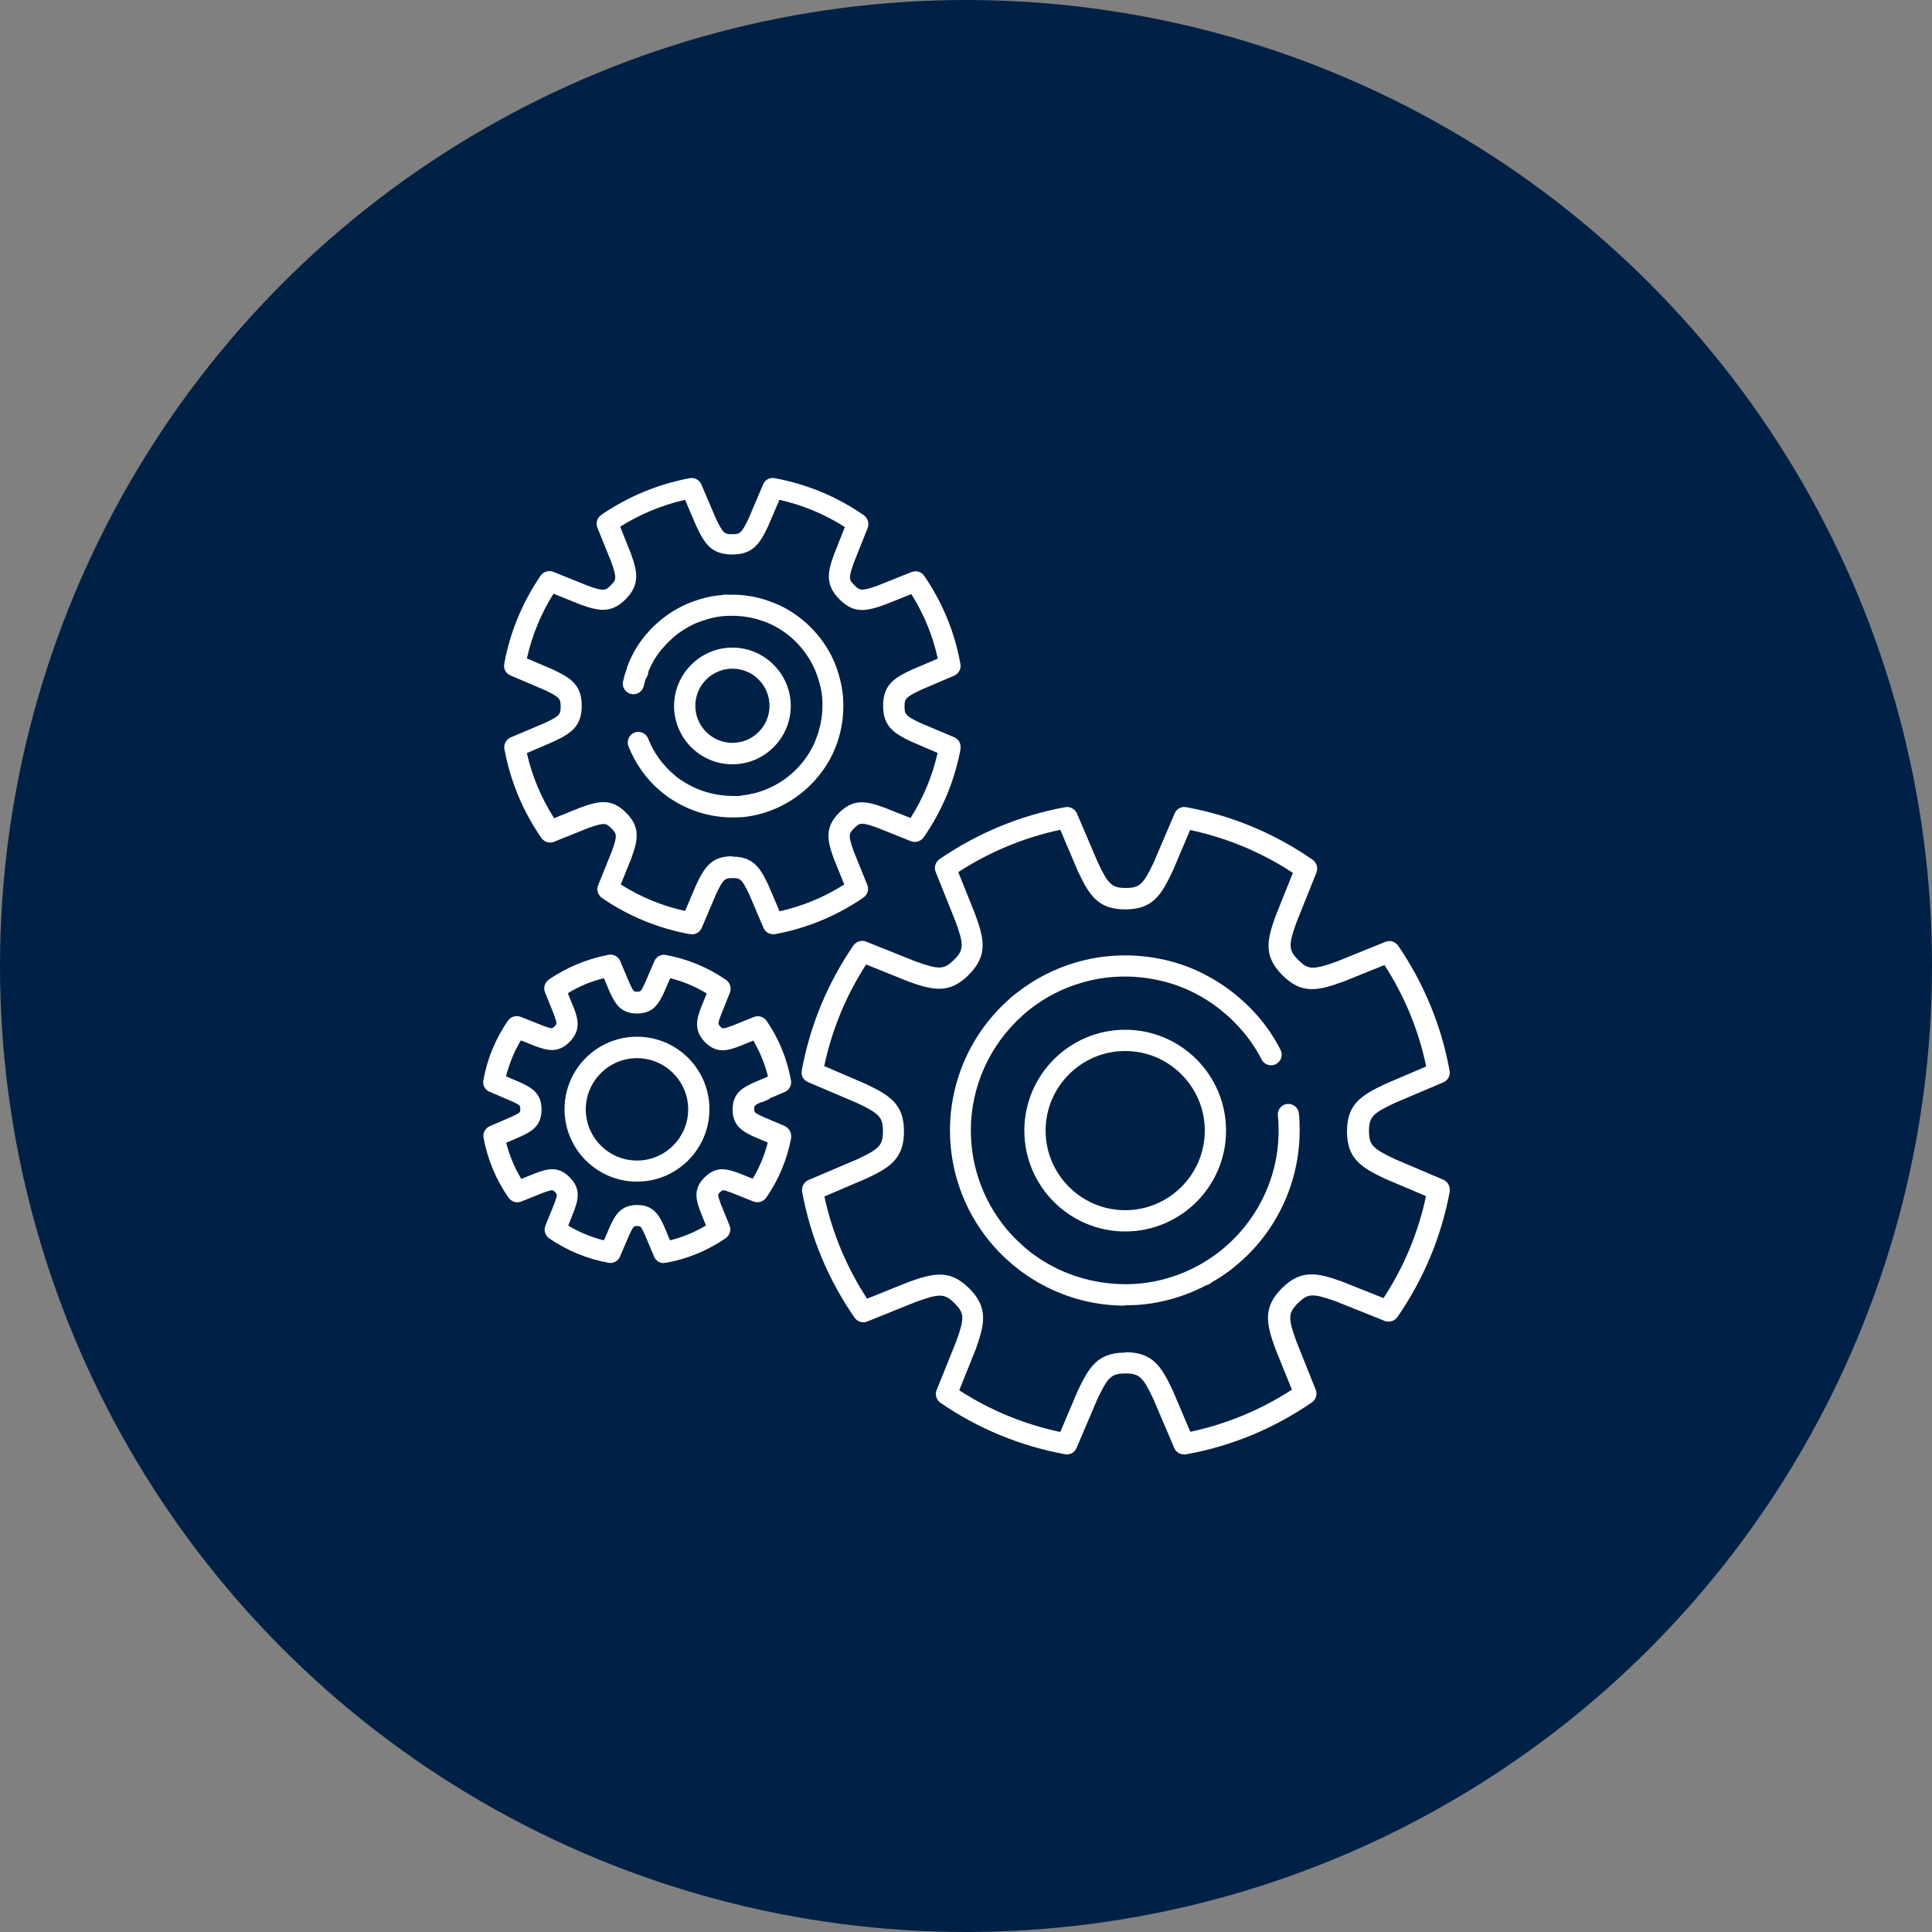 <?xml version="1.0" encoding="UTF-8"?>
<svg id="Capa_1" data-name="Capa 1" xmlns="http://www.w3.org/2000/svg" viewBox="0 0 100 100">
  <rect x="0" y="0" width="100" height="100" fill="#808080" stroke="none"/>
  <defs>
    <style>
      .cls-1 {
        fill: #002145;
      }

      .cls-2 {
        fill: #fff;
      }
    </style>
  </defs>
  <g>
    <path class="cls-2" d="m57.71,40.17c-5.27-7.75-12.31-11.87-15.99-9.35-.41.29-.76.64-1.04,1.05,0,.03-8.53,17.3-8.53,17.3l-4.76,3.23c-3.07,2.09-3.88,6.27-1.79,9.35,0,0,0,0,0,0l.21.32c2.09,3.04,6.24,3.84,9.31,1.79l7.65,11.27c1.13,1.39,3.29,2.77,5.95,1.14.96-.62,1.6-1.61,1.79-2.74.22-1.12-.02-2.27-.66-3.22l-6.74-9.94s15.93-1.27,15.99-1.29c.5-.1.97-.31,1.39-.6,1.89-1.29,2.57-3.98,1.92-7.6-.59-3.33-2.26-7.1-4.69-10.71h0Zm-30.17,20.72l-.21-.32c-1.44-2.12-.89-5,1.23-6.44,0,0,0,0,0,0l4.11-2.8,5.43,8-4.11,2.8c-2.12,1.44-5.01.89-6.45-1.23,0,0,0,0,0,0Zm20.59,10.59c.68,1.01.41,2.37-.6,3.05-1.01.68-2.38.41-3.06-.6l-7.63-11.24,3.07-2.08.81-.07,7.41,10.93Zm-8.05-12.97l-5.92-8.72,5.65-11.51c.55,3.23,2.15,7.07,4.71,10.84s5.54,6.68,8.34,8.38l-12.77,1.01Zm17.57-1.39c-2.85-.18-7.48-3.39-11.4-9.18-3.92-5.78-5.2-11.25-4.32-13.98.32-1.05,1.29-1.77,2.38-1.79,2.82,0,7.63,3.23,11.67,9.18,2.27,3.35,3.93,6.85,4.38,9.91.89,5.85-2.7,5.85-2.7,5.85Z"/>
    <path class="cls-2" d="m50.27,40.39c-1.47-.29-3,.03-4.24.88-.48.33-.59.98-.26,1.46s.98.59,1.46.26h0c1.63-1.11,3.85-.68,4.96.95,1.11,1.63.68,3.85-.95,4.96-.47.33-.59.98-.27,1.45.2.28.52.45.86.45.21,0,.42-.06.6-.18,2.58-1.75,3.26-5.26,1.51-7.85-.84-1.24-2.15-2.1-3.62-2.38h-.04Z"/>
    <path class="cls-2" d="m59,32.93h.1c.53,0,.98-.4,1.04-.93l.8-7.81c.08-.57-.33-1.09-.9-1.17-.57-.08-1.09.33-1.17.9,0,.02,0,.04,0,.06l-.8,7.82c-.06.57.36,1.08.93,1.14h0Z"/>
    <path class="cls-2" d="m72.47,31.32c-.32-.48-.96-.61-1.45-.3l-7.26,4.76c-.48.32-.61.96-.3,1.44.2.3.53.47.89.47.21,0,.42-.05.6-.17l7.26-4.76c.47-.33.58-.98.26-1.45h0Z"/>
    <path class="cls-2" d="m74.69,44.04l-8.44-1.52c-.57-.1-1.11.28-1.21.84-.1.57.28,1.11.84,1.21l8.44,1.52h.18c.58.02,1.06-.44,1.07-1.01.02-.53-.37-.98-.89-1.06v.02Z"/>
  </g>
  <path class="cls-2" d="m77.86,40.37l-9.4-12.21c-.35-.45-.98-.56-1.46-.26l-6.07,3.86h-7.92c-.1,0-.2.02-.3.05l-6.14,1.77-6.37-1.74-6.19-3.94c-.47-.3-1.1-.2-1.45.24l-10.4,12.88c-.37.46-.31,1.14.14,1.53l5.45,4.69,4.89,6.59c-1.43,1.52-1.4,3.93.09,5.41.66.66,1.5,1.03,2.36,1.12-.03.2-.05.39-.05.6,0,1.04.4,2.02,1.14,2.75s1.71,1.14,2.75,1.14c.01,0,.03,0,.04,0,0,.03,0,.05,0,.08,0,1.04.4,2.02,1.14,2.75.74.73,1.71,1.14,2.75,1.14.21,0,.41-.02.61-.05.08.87.46,1.71,1.12,2.37.76.76,1.76,1.14,2.75,1.14s1.99-.38,2.75-1.14l.6-.6.25.2c.75.73,1.73,1.09,2.71,1.09s1.99-.38,2.75-1.14c.77-.77,1.15-1.8,1.14-2.81,1.02.02,2.04-.36,2.81-1.14.77-.77,1.15-1.8,1.14-2.81,1.06.02,2.06-.39,2.81-1.14s1.15-1.8,1.14-2.81c1.02.02,2.04-.36,2.81-1.14,1.32-1.32,1.49-3.36.51-4.87l3.57-7.48,5.37-4.62c.44-.38.51-1.04.15-1.51Zm-44.2-10.08l4.45,2.83-9.68,11.79-3.88-3.34,9.11-11.28Zm.63,25l1.34-1.34s.08-.08.13-.12c.26-.21.58-.34.92-.37,0,0,.02,0,.03,0,.05,0,.1,0,.14,0,.46,0,.89.19,1.21.53.62.66.59,1.73-.07,2.4l-1.3,1.3c-.66.66-1.73.66-2.39,0-.66-.66-.66-1.73,0-2.39Zm3.46,6.85c-.32-.32-.49-.74-.49-1.19s.18-.88.49-1.19l2.6-2.6c.5-.5,1.28-.64,1.92-.33.66.31,1.03,1.03.93,1.74-.05.38-.23.74-.5,1.02l-2.56,2.56c-.32.32-.74.49-1.19.49s-.88-.18-1.19-.49Zm3.93,3.97c-.32-.32-.49-.74-.49-1.19s.18-.88.49-1.19l2.6-2.6c.53-.53,1.39-.65,2.04-.27.6.35.91,1.03.81,1.71-.06.37-.23.72-.5.99l-2.56,2.56c-.32.32-.74.49-1.19.49s-.88-.18-1.19-.49Zm4.48,3.46c-.66-.66-.66-1.73,0-2.39l1.34-1.34s.08-.08.13-.11c0,0,0,0,0,0,.22-.18.48-.3.75-.35h.02s.1-.02.14-.02c.02,0,.04,0,.06,0,.04,0,.08,0,.12,0,.46,0,.89.19,1.21.53.04.04.08.08.11.13.51.66.44,1.65-.19,2.27l-1.3,1.3c-.66.66-1.73.66-2.39,0Zm20.55-12.29c-.66.66-1.73.66-2.39,0-.02-.02-.05-.05-.07-.07l-7.08-7.16c-.43-.43-1.13-.44-1.56,0-.43.43-.44,1.12,0,1.56l7.16,7.23h0c.66.66.66,1.73,0,2.39-.32.32-.74.49-1.19.49s-.88-.18-1.19-.49l-4.79-4.84c-.43-.43-1.12-.44-1.56,0-.43.43-.44,1.13,0,1.56l4.72,4.76s.05.06.08.09c.66.66.66,1.73,0,2.39-.66.66-1.73.66-2.39,0l-2.61-2.64c-.43-.43-1.13-.44-1.56,0-.43.43-.44,1.12,0,1.56l2.54,2.57s.05.06.08.09c.66.66.66,1.73,0,2.39-.66.66-1.73.66-2.39,0-.08-.08-.16-.13-.25-.2-.07-.05-.09-.09-.05-.18.04-.09.09-.17.13-.26.04-.1.07-.2.1-.3.17-.54.22-1.13.14-1.69-.15-1.08-.74-2.06-1.65-2.68-.49-.33-1.05-.55-1.64-.64.28-1.25-.06-2.61-.94-3.54-.73-.77-1.71-1.2-2.77-1.22-.04,0-.08,0-.12,0,.02-1.01-.34-2.02-1.04-2.75-.73-.77-1.71-1.2-2.77-1.22-.31,0-.63.03-.94.1-.13-.91-.59-1.76-1.29-2.36-.69-.6-1.56-.93-2.49-.94-.98-.01-1.93.35-2.66,1l-4.26-5.74,10.19-12.41,3.25.89-4.24,7.48c-.51.9-.64,1.95-.36,2.96.28,1,.93,1.84,1.83,2.35.06.03.11.06.17.09,0,0,0,0,.01,0,.15.08.31.14.47.2.74.26,1.54.28,2.31.07,1-.28,1.84-.93,2.35-1.83l2.75-4.86,4.92.35,13.1,13.1c.66.66.66,1.73,0,2.39Zm.46-5.05l-12.29-12.29s-.05-.05-.07-.07c-.18-.15-.4-.24-.63-.25l-6.02-.43c-.42-.03-.83.19-1.04.56l-3.1,5.47c-.22.39-.58.67-1.02.8-.43.12-.89.06-1.28-.16-.39-.22-.67-.58-.8-1.02s-.06-.89.16-1.28l4.13-7.3,1.68-.48s.02,0,.03-.01l6.25-1.81h7.56l9.43,11.99-3,6.28Zm4.44-8.01l-8.72-11.09,4.45-2.83,8.15,10.59-3.88,3.34Z"/>
  <circle class="cls-1" cx="50" cy="50" r="50"/>
  <g>
    <path class="cls-2" d="m62.34,66.53c-.15,0-.29-.06-.4-.17-.21-.22-.2-.57.02-.78.22-.21.57-.2.78.02.21.22.2.56-.02.77h0c-.11.11-.24.16-.38.16Z"/>
    <path class="cls-2" d="m33,35.33c-.3,0-.55-.24-.55-.55h0c0-.31.25-.55.55-.55s.55.25.55.55-.25.55-.55.55Z"/>
    <path class="cls-2" d="m37.56,31.88h0c-.3,0-.55-.25-.55-.55s.25-.55.55-.55.55.25.55.55-.24.55-.55.55h0Z"/>
    <path class="cls-2" d="m37.91,39.56c-1.67,0-3.02-1.36-3.02-3.02s1.36-3.02,3.02-3.02,3.02,1.36,3.02,3.02-1.36,3.02-3.02,3.02Zm0-4.95c-1.06,0-1.92.86-1.92,1.92s.86,1.92,1.92,1.92,1.92-.86,1.92-1.92-.86-1.92-1.92-1.92Z"/>
    <path class="cls-2" d="m32.97,61.16c-2.07,0-3.75-1.68-3.75-3.75s1.68-3.75,3.75-3.75,3.75,1.68,3.75,3.75-1.68,3.75-3.75,3.75Zm0-6.39c-1.46,0-2.65,1.19-2.65,2.65s1.19,2.65,2.65,2.65,2.65-1.19,2.65-2.65-1.19-2.65-2.65-2.65Z"/>
    <path class="cls-2" d="m58.24,63.74c-2.88,0-5.22-2.34-5.22-5.22s2.34-5.22,5.22-5.22,5.22,2.34,5.22,5.22-2.34,5.22-5.22,5.22Zm0-9.34c-2.27,0-4.12,1.85-4.12,4.12s1.85,4.12,4.12,4.12,4.12-1.85,4.12-4.12-1.85-4.12-4.12-4.12Z"/>
    <path class="cls-2" d="m61.28,75.28c-.22,0-.42-.13-.5-.33l-1.08-2.53c-.54-1.15-.73-1.33-1.45-1.33s-.91.18-1.46,1.35l-1.07,2.51c-.1.24-.35.37-.6.32-2.32-.43-4.49-1.32-6.44-2.66-.21-.15-.3-.42-.2-.66l1.02-2.53c.43-1.21.42-1.45-.09-1.96-.51-.51-.76-.52-1.99-.08l-2.53,1.02c-.24.1-.51.01-.66-.2-1.36-1.97-2.28-4.16-2.71-6.51-.05-.25.09-.5.32-.61l2.54-1.08c1.15-.54,1.32-.73,1.32-1.45s-.18-.91-1.34-1.46l-2.54-1.08c-.24-.1-.37-.35-.32-.6.43-2.34,1.33-4.51,2.67-6.47.15-.21.42-.3.66-.2l2.58,1.03c1.21.43,1.45.42,1.97-.09.51-.51.52-.77.08-1.98l-1.03-2.57c-.1-.24-.01-.51.2-.66,1.97-1.35,4.16-2.26,6.5-2.69.25-.05.5.09.61.32l1.08,2.53c.54,1.15.73,1.33,1.45,1.33s.91-.18,1.46-1.35l1.07-2.51c.1-.24.35-.37.6-.32,2.36.43,4.56,1.35,6.54,2.72.21.15.29.42.2.66l-1.03,2.57c-.43,1.19-.42,1.45.09,1.96.51.51.75.52,1.99.08l2.52-1.02c.24-.1.51-.01.66.2,1.34,1.97,2.24,4.15,2.66,6.47.05.25-.09.5-.32.6l-2.52,1.07c-1.15.54-1.33.73-1.33,1.45s.18.91,1.35,1.46l2.49,1.06c.14.06.25.17.3.31.02.06.04.13.04.19h0s0,.08,0,.11c-.44,2.35-1.35,4.53-2.71,6.5-.15.21-.42.29-.66.2l-2.52-1.01c-1.21-.43-1.45-.42-1.97.09-.51.51-.52.77-.08,1.98l1,2.5c.1.24.01.51-.2.66-1.97,1.35-4.15,2.26-6.48,2.68-.03,0-.07.01-.1.01h0Zm-3.03-5.29c1.42,0,1.87.75,2.45,1.98l.91,2.14c1.87-.4,3.64-1.13,5.26-2.18l-.85-2.1c-.47-1.3-.68-2.14.33-3.15,1-1,1.85-.8,3.13-.34l2.13.85c1.06-1.62,1.8-3.39,2.2-5.28l-2.1-.89c-1.25-.59-1.99-1.04-1.99-2.46s.75-1.87,1.97-2.45l2.13-.91c-.39-1.87-1.12-3.64-2.16-5.25l-2.13.86c-1.3.47-2.15.67-3.15-.33-1.01-1.01-.8-1.85-.33-3.13l.87-2.17c-1.63-1.07-3.41-1.81-5.32-2.22l-.9,2.12c-.59,1.25-1.04,1.99-2.46,1.99s-1.87-.75-2.45-1.98l-.91-2.14c-1.88.4-3.66,1.14-5.28,2.19l.87,2.17c.47,1.29.68,2.14-.33,3.15-1,1-1.85.8-3.13.34l-2.18-.88c-1.04,1.61-1.77,3.38-2.17,5.26l2.14.92c1.24.59,1.99,1.04,1.99,2.46s-.74,1.88-1.97,2.45l-2.15.92c.41,1.89,1.15,3.67,2.21,5.29l2.14-.86c1.3-.47,2.15-.67,3.15.33,1,1,.79,1.85.34,3.13l-.86,2.14c1.6,1.04,3.36,1.76,5.23,2.16l.9-2.12c.59-1.25,1.04-1.99,2.46-1.99h0Z"/>
    <path class="cls-2" d="m58.24,67.58c-1.82,0-3.57-.54-5.08-1.56-.21-.14-.41-.29-.58-.43-.09-.07-.2-.16-.3-.25-.26-.22-.52-.48-.75-.73-1.52-1.67-2.36-3.84-2.36-6.1,0-2.59,1.11-5.05,3.04-6.77.12-.12.27-.24.43-.36.91-.71,1.92-1.23,3-1.55,1.49-.45,3.11-.5,4.64-.15.79.18,1.54.46,2.23.84.62.33,1.2.74,1.71,1.19.21.18.37.34.53.5.61.62,1.13,1.34,1.53,2.13.14.27.03.6-.24.74-.27.14-.6.03-.74-.24-.35-.69-.81-1.32-1.35-1.87-.15-.16-.3-.3-.46-.44-.46-.4-.96-.76-1.51-1.05-.61-.33-1.27-.58-1.96-.73-1.35-.31-2.76-.27-4.08.13-.95.28-1.84.74-2.62,1.35-.13.1-.26.21-.38.32-1.71,1.52-2.69,3.69-2.69,5.96,0,1.99.74,3.9,2.08,5.37.2.22.42.43.66.64.09.09.17.15.25.21.17.15.34.26.5.37,1.33.9,2.89,1.36,4.49,1.37.05,0,.1,0,.16,0,.49-.01.93-.06,1.34-.14.8-.16,1.57-.43,2.28-.82.01,0,.02-.02.04-.02.32-.18.63-.38.92-.59.15-.11.28-.22.41-.33,1.1-.94,1.91-2.14,2.37-3.47.29-.83.43-1.7.43-2.59,0-.28-.01-.53-.04-.77-.03-.3.19-.57.49-.6.3-.03.57.19.6.49.03.27.04.56.04.88,0,1.02-.17,2.01-.49,2.94-.52,1.52-1.44,2.89-2.68,3.95-.14.12-.29.24-.44.36-.35.26-.69.48-1.05.67-.01,0-.02.02-.04.02-.82.45-1.7.77-2.62.95-.47.1-.98.15-1.5.16-.07,0-.15,0-.24,0h0Zm4.1-1.6h0,0Z"/>
    <path class="cls-2" d="m35.8,48.35s-.07,0-.1,0c-1.64-.3-3.17-.93-4.54-1.87-.21-.15-.3-.42-.2-.66l.71-1.76c.3-.83.25-.91-.02-1.18-.28-.28-.36-.32-1.21-.02l-1.76.71c-.24.1-.51.01-.66-.2-.96-1.39-1.6-2.93-1.91-4.59-.05-.25.09-.51.32-.61l1.77-.75c.79-.37.82-.46.82-.85s-.03-.48-.84-.86l-1.76-.75c-.24-.1-.37-.35-.32-.6.3-1.65.94-3.18,1.88-4.56.15-.21.42-.3.66-.2l1.79.72c.83.3.91.25,1.19-.03.27-.27.32-.36.02-1.2l-.72-1.78c-.1-.24-.01-.51.2-.66,1.39-.95,2.93-1.59,4.58-1.9.25-.05.5.09.6.32l.75,1.76c.38.79.46.82.85.82s.48-.03.86-.84l.74-1.74c.1-.24.35-.37.6-.32,1.66.31,3.22.95,4.61,1.92.21.15.29.42.2.66l-.71,1.78c-.3.82-.25.91.02,1.18.28.28.36.32,1.21.02l1.75-.7c.24-.1.51-.01.66.2.95,1.39,1.58,2.92,1.87,4.56.05.25-.09.5-.32.6l-1.75.75c-.79.38-.82.46-.82.85s.03.48.84.86l1.73.73c.13.06.24.16.29.29.03.07.04.14.04.21h0s0,.07,0,.1c-.31,1.65-.95,3.2-1.91,4.58-.15.21-.42.29-.66.2l-1.75-.7c-.83-.3-.91-.25-1.19.03-.28.28-.32.36-.02,1.2l.7,1.73c.1.24.01.51-.2.66-1.39.95-2.93,1.59-4.57,1.89-.25.04-.5-.09-.6-.32l-.75-1.76c-.38-.79-.46-.82-.85-.82s-.48.03-.86.84l-.74,1.74c-.09.21-.29.33-.51.33h0Zm2.11-4.01c1.08,0,1.44.58,1.86,1.47l.58,1.36c1.19-.27,2.31-.73,3.35-1.39l-.54-1.33c-.33-.91-.5-1.6.26-2.37.77-.77,1.43-.61,2.35-.28l1.36.54c.66-1.04,1.13-2.17,1.4-3.37l-1.33-.57c-.91-.43-1.49-.78-1.49-1.87s.58-1.44,1.47-1.86l1.36-.58c-.26-1.19-.72-2.31-1.37-3.34l-1.35.54c-.94.34-1.61.5-2.37-.27-.77-.77-.6-1.46-.27-2.35l.55-1.39c-1.05-.67-2.18-1.14-3.39-1.41l-.57,1.34c-.43.91-.78,1.49-1.87,1.49s-1.44-.58-1.86-1.47l-.58-1.36c-1.19.27-2.32.74-3.36,1.39l.55,1.38c.33.91.5,1.6-.26,2.37-.77.77-1.43.61-2.35.28l-1.39-.56c-.65,1.03-1.11,2.16-1.38,3.35l1.36.58c.9.43,1.48.78,1.48,1.87s-.58,1.44-1.47,1.86l-1.37.59c.27,1.2.75,2.33,1.41,3.37l1.36-.55c.94-.34,1.61-.5,2.37.27.76.76.6,1.43.27,2.35l-.55,1.36c1.03.65,2.14,1.11,3.33,1.37l.57-1.34c.43-.91.78-1.49,1.87-1.49Z"/>
    <path class="cls-2" d="m37.91,42.31c-1.14,0-2.25-.34-3.2-.97-.05-.03-.13-.08-.2-.14-.09-.06-.18-.13-.26-.2-.02-.02-.05-.04-.07-.06-.71-.59-1.29-1.4-1.65-2.31-.11-.28.03-.6.31-.71.28-.11.6.03.71.31.28.73.75,1.37,1.34,1.87.02.02.04.03.06.05.06.06.13.11.2.16.04.03.09.07.14.09.81.54,1.7.79,2.64.8.08,0,.15,0,.23,0h.1c.06-.01.12-.02.18-.03,1.63-.19,3.05-1.23,3.72-2.72.08-.2.15-.4.21-.58.13-.44.2-.89.2-1.34v-.12c0-.44-.09-.89-.23-1.31-.05-.16-.11-.32-.17-.46,0-.01-.01-.03-.02-.04-.42-.93-1.15-1.71-2.05-2.19-.23-.12-.47-.22-.69-.29-.6-.21-1.24-.27-1.84-.24-.34.02-.68.08-.99.18-.2.06-.37.12-.55.19,0,0-.02,0-.02.01-.49.22-.93.51-1.3.86-.15.14-.28.28-.39.41,0,.01-.02.02-.03.03,0,.01-.02.02-.03.03-.34.41-.59.85-.76,1.33,0,.02-.01.04-.02.06-.06.15-.11.31-.16.53-.07.3-.37.48-.66.41-.3-.07-.48-.37-.41-.66.06-.25.12-.45.19-.64,0,0,0-.02,0-.03.21-.61.53-1.18.95-1.69.02-.03.05-.07.09-.1.13-.16.28-.32.46-.48.46-.43.99-.78,1.59-1.05.01,0,.03-.01.04-.02.22-.09.45-.17.68-.24.38-.12.79-.19,1.23-.22.14,0,.27-.01.4-.01.64,0,1.26.1,1.86.31.27.09.56.21.85.36,1.14.61,2.05,1.59,2.57,2.76,0,.02.01.03.02.05.07.17.14.34.19.52.17.52.27,1.07.28,1.64v.13c0,.56-.08,1.12-.24,1.65-.06.22-.15.45-.26.71-.84,1.84-2.59,3.13-4.58,3.37-.07.01-.15.02-.24.02h-.1s-.04.01-.06.01c-.08,0-.18,0-.29,0Zm-4.03-8.54h0,0Zm0,0h0,0Zm0,0h0,0Zm0,0h0,0Zm0,0s0,0,0,0Zm0,0h0,0Zm0,0s0,0,0,0Zm0,0s0,0,0,0Zm.53-.5s0,0,0,0Zm0,0h0s0,0,0,0Zm0-.03s0,.02,0,.03c0-.01,0-.02,0-.03Zm0,0h0s0,0,0,0Zm0,0h0s0,0,0,0Zm0,0h0s0,0,0,0Zm0,0h0s0,0,0,0Z"/>
    <path class="cls-2" d="m39.45,57.04s-.04.02-.06.03c.1-.21.27-.26.47-.2l-.41.18Z"/>
    <path class="cls-2" d="m34.36,65.38c-.22,0-.42-.13-.5-.33l-.49-1.16c-.2-.43-.21-.43-.39-.43s-.19,0-.4.44l-.49,1.14c-.1.24-.35.37-.6.32-1.1-.2-2.14-.63-3.06-1.26-.21-.15-.3-.42-.2-.66l.47-1.16c.16-.44.15-.45.03-.58-.13-.13-.13-.13-.6.03l-1.15.46c-.24.1-.51.01-.66-.2-.65-.93-1.08-1.98-1.29-3.09-.05-.25.09-.51.32-.61l1.16-.5c.42-.2.42-.21.42-.39s0-.19-.44-.4l-1.15-.49c-.24-.1-.37-.35-.32-.6.2-1.11.63-2.15,1.27-3.08.15-.21.42-.29.66-.2l1.18.47c.44.16.45.15.58.02.12-.12.13-.13-.03-.59l-.47-1.17c-.1-.24-.01-.51.2-.66.94-.64,1.98-1.07,3.09-1.28.25-.05.5.09.6.32l.49,1.16c.2.43.21.43.39.43s.19,0,.4-.44l.49-1.14c.1-.24.35-.37.6-.32,1.12.21,2.17.64,3.11,1.29.21.15.29.42.2.66l-.47,1.17c-.16.44-.15.45-.03.58s.13.13.6-.03l1.14-.46c.24-.1.51-.01.66.2.64.93,1.06,1.97,1.26,3.08.05.25-.09.5-.32.6l-1.15.49c-.43.2-.43.21-.43.39s0,.19.44.4l1.13.48c.12.05.22.15.28.27.04.07.06.15.06.24h0v.02h0s0,.06,0,.09c-.21,1.12-.64,2.15-1.29,3.09-.15.21-.42.29-.66.2l-1.15-.46c-.44-.16-.45-.15-.58-.02s-.13.13.03.59l.46,1.13c.1.24.01.51-.2.66-.94.64-1.97,1.07-3.08,1.27-.03,0-.07,0-.1,0h0Zm-1.39-3.01c.89,0,1.15.57,1.39,1.07l.32.76c.65-.16,1.28-.42,1.86-.77l-.29-.73c-.2-.54-.41-1.14.22-1.76.63-.63,1.22-.41,1.74-.23l.75.3c.35-.58.61-1.21.78-1.87l-.73-.31c-.52-.25-1.09-.52-1.09-1.4s.57-1.15,1.08-1.39l.75-.32c-.16-.65-.42-1.28-.76-1.86l-.74.3c-.54.2-1.14.41-1.76-.22s-.4-1.25-.22-1.75l.31-.77c-.59-.36-1.22-.62-1.89-.79l-.32.74c-.25.52-.52,1.09-1.4,1.09s-1.15-.57-1.39-1.07l-.32-.76c-.66.16-1.29.42-1.87.78l.31.76c.19.51.41,1.13-.22,1.76-.62.63-1.22.41-1.74.23l-.78-.31c-.35.58-.6,1.2-.77,1.86l.75.32c.52.25,1.09.51,1.09,1.4s-.57,1.15-1.07,1.39l-.76.33c.17.66.43,1.29.78,1.87l.75-.3c.55-.2,1.14-.41,1.76.22.62.62.41,1.22.22,1.74l-.3.76c.58.34,1.19.6,1.85.76l.32-.74c.25-.52.52-1.09,1.4-1.09h0Z"/>
  </g>
</svg>